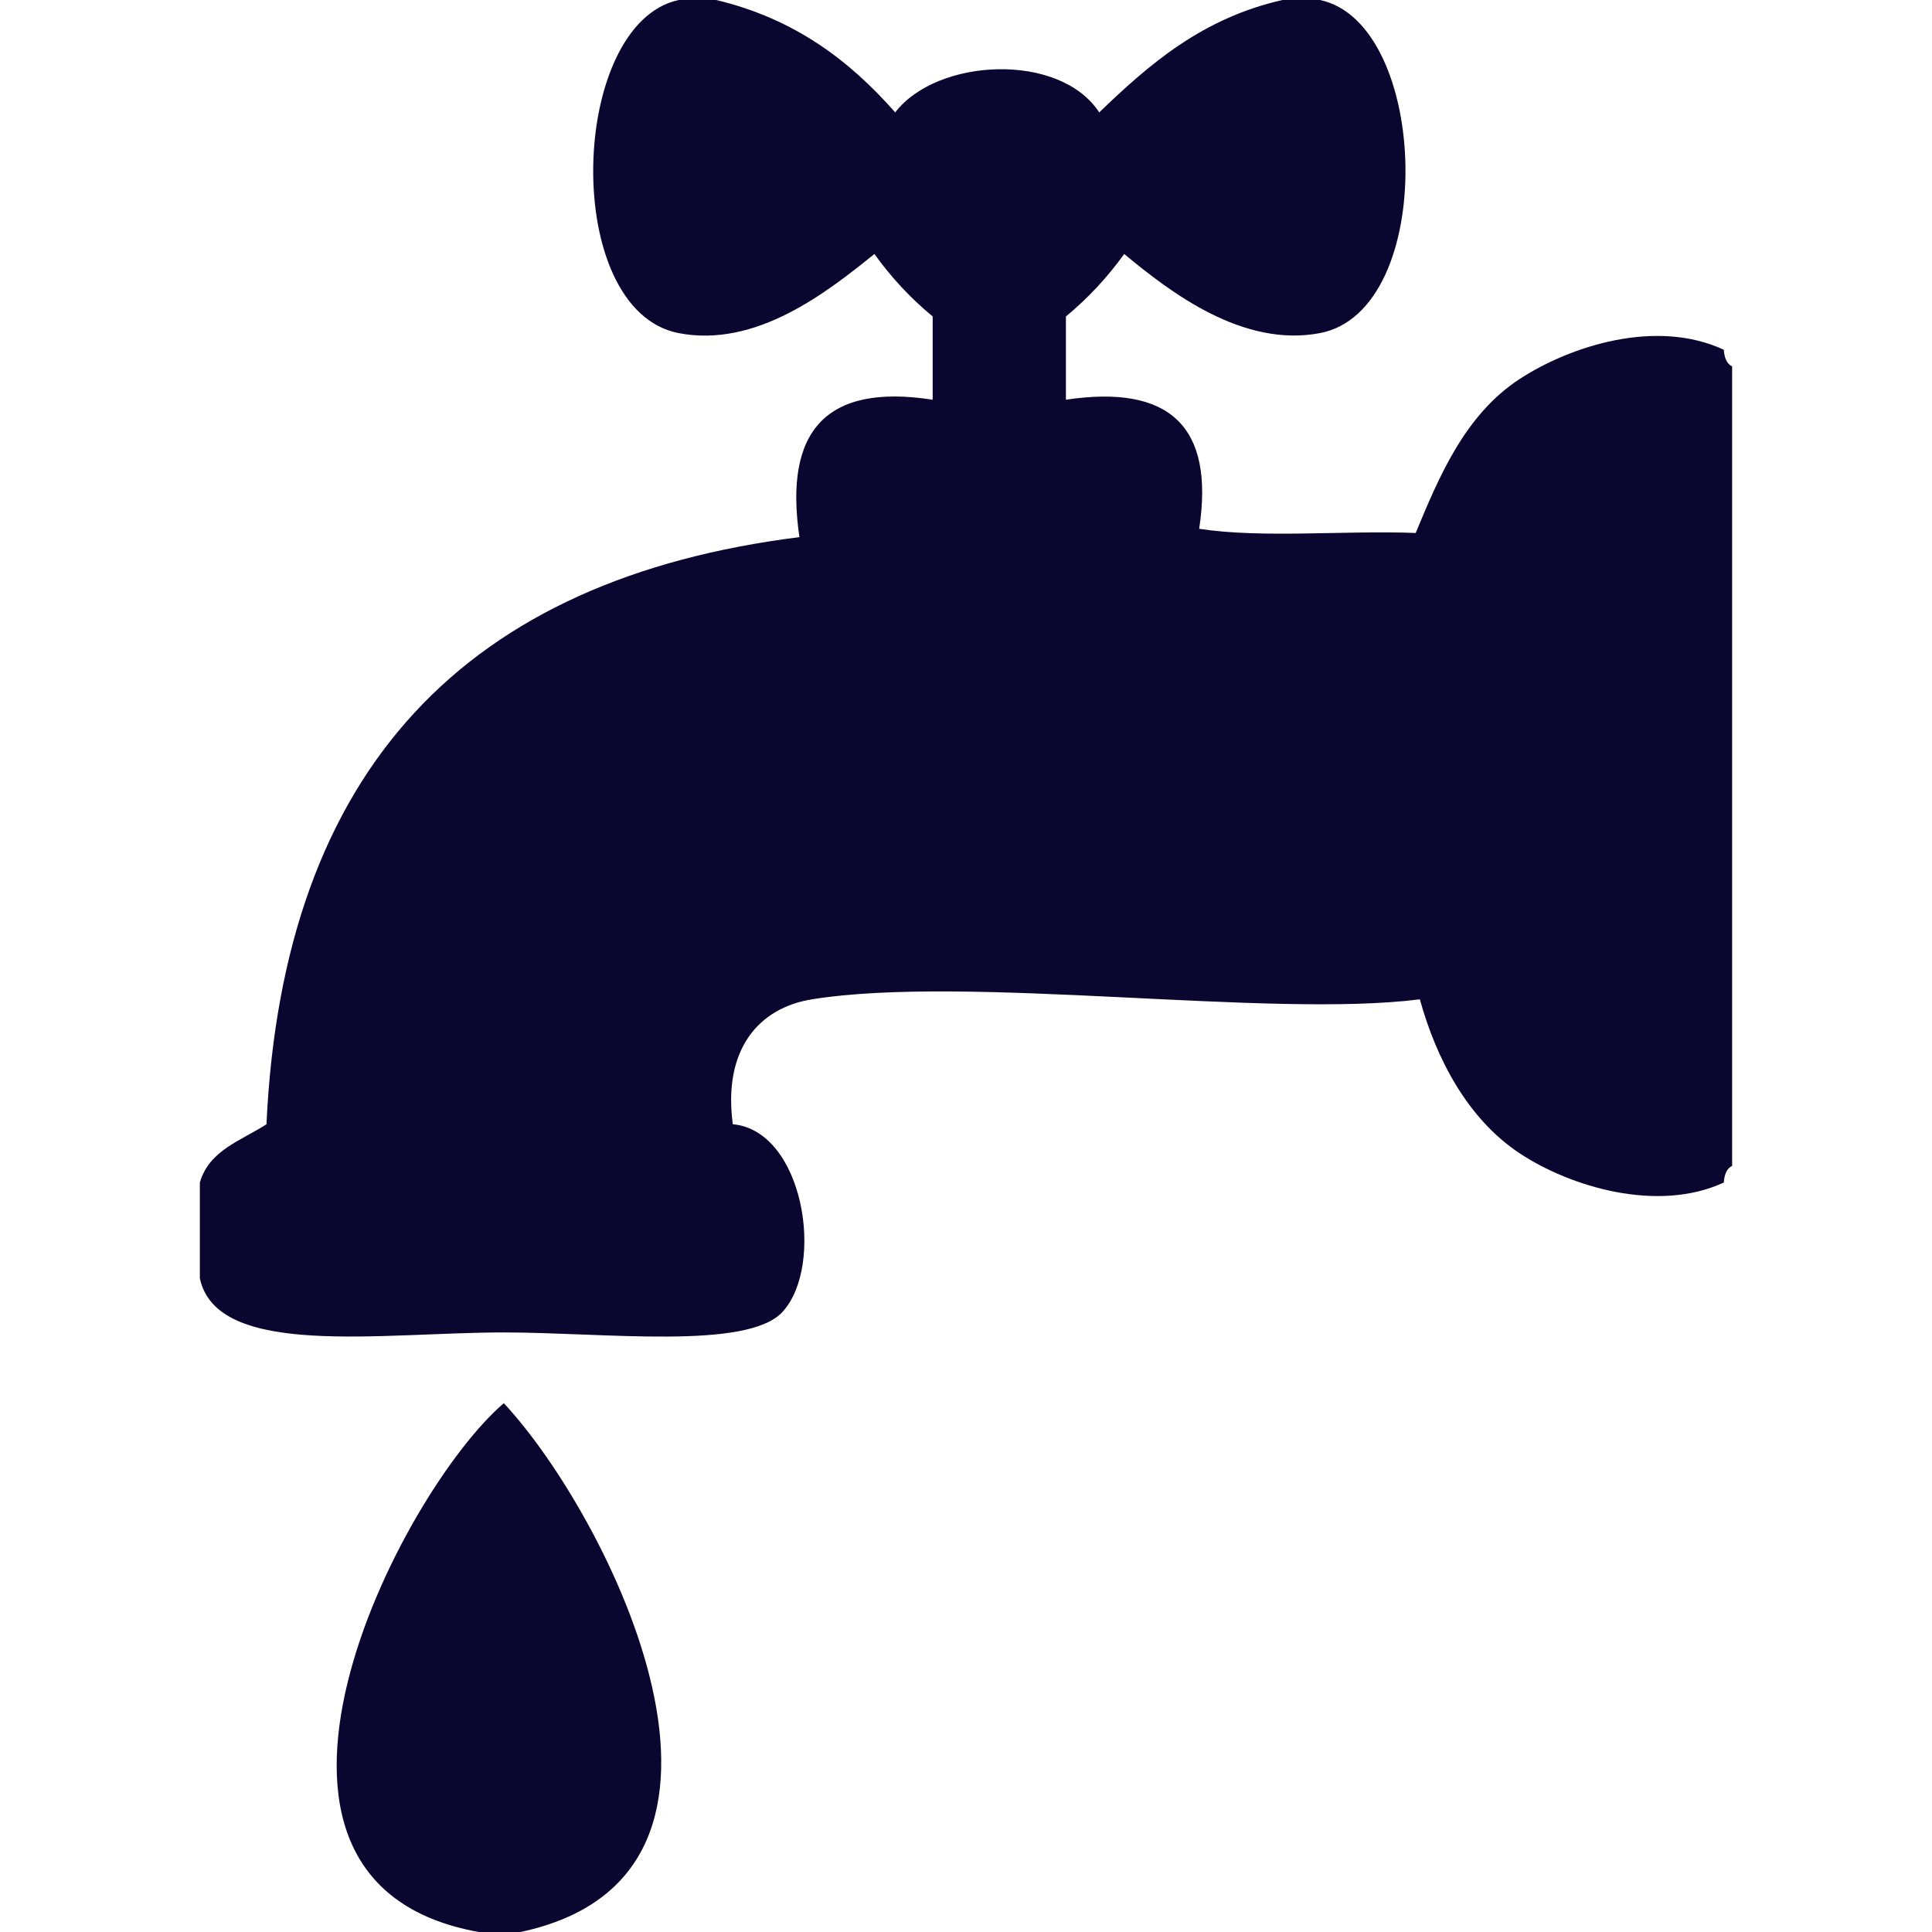 <?xml version="1.0" encoding="utf-8"?>
<!-- Generator: Adobe Illustrator 15.0.0, SVG Export Plug-In . SVG Version: 6.00 Build 0)  -->
<!DOCTYPE svg PUBLIC "-//W3C//DTD SVG 1.1//EN" "http://www.w3.org/Graphics/SVG/1.1/DTD/svg11.dtd">
<svg version="1.1" id="Calque_1" xmlns="http://www.w3.org/2000/svg" xmlns:xlink="http://www.w3.org/1999/xlink" x="0px" y="0px"
	 width="200px" height="200px" viewBox="83.977 131.971 200 200" enable-background="new 83.977 131.971 200 200"
	 xml:space="preserve">
<rect x="83.977" y="131.971" fill="none" width="200" height="200"/>
<g>
	<path fill="#0A0630" d="M154.235,131.971c1.293,0,2.586,0,3.879,0c8.125,1.933,13.829,6.286,18.534,11.637
		c4.295-5.628,17.016-6.287,21.12,0c5.197-5.005,10.654-9.748,18.967-11.637c1.292,0,2.585,0,3.879,0
		c11.391,2.391,12.222,32.159,0,34.483c-7.966,1.515-15.432-4.182-20.259-8.191c-1.744,2.424-3.752,4.583-6.035,6.467
		c0,2.873,0,5.747,0,8.62c10.656-1.602,15.421,2.684,13.794,13.363c6.61,1.004,15.086,0.145,22.414,0.431
		c2.383-5.734,5.064-12.229,10.776-15.948c5.232-3.408,14.128-6.276,21.12-3.018c0.059,0.803,0.283,1.441,0.862,1.724
		c0,27.587,0,55.173,0,82.759c-0.579,0.285-0.804,0.924-0.862,1.725c-6.864,3.176-15.908,0.431-21.12-3.017
		c-5.475-3.618-8.677-9.919-10.346-15.948c-15.519,1.982-46.846-2.59-62.931,0c-5.561,0.895-9.226,5.241-8.189,12.932
		c7.31,0.659,9.559,14.534,5.172,19.396c-3.624,4.016-18.437,2.155-28.879,2.155c-12.681,0-29.707,2.718-31.465-5.603
		c0-3.306,0-6.609,0-9.915c0.962-3.349,4.283-4.338,6.896-6.033c1.712-36.938,20.819-56.481,55.173-60.777
		c-1.625-10.964,2.724-15.953,13.792-14.225c0-2.873,0-5.747,0-8.62c-2.282-1.883-4.289-4.042-6.033-6.466
		c-4.9,3.951-12.236,9.744-20.259,8.19C142.001,164.085,142.874,134.414,154.235,131.971z"/>
	<path fill="#0A0630" d="M137.855,331.971c-1.436,0-2.874,0-4.31,0c-28.886-5.168-8.182-45.526,2.586-54.741
		C146.915,288.759,165.765,326.048,137.855,331.971z"/>
</g>
</svg>

